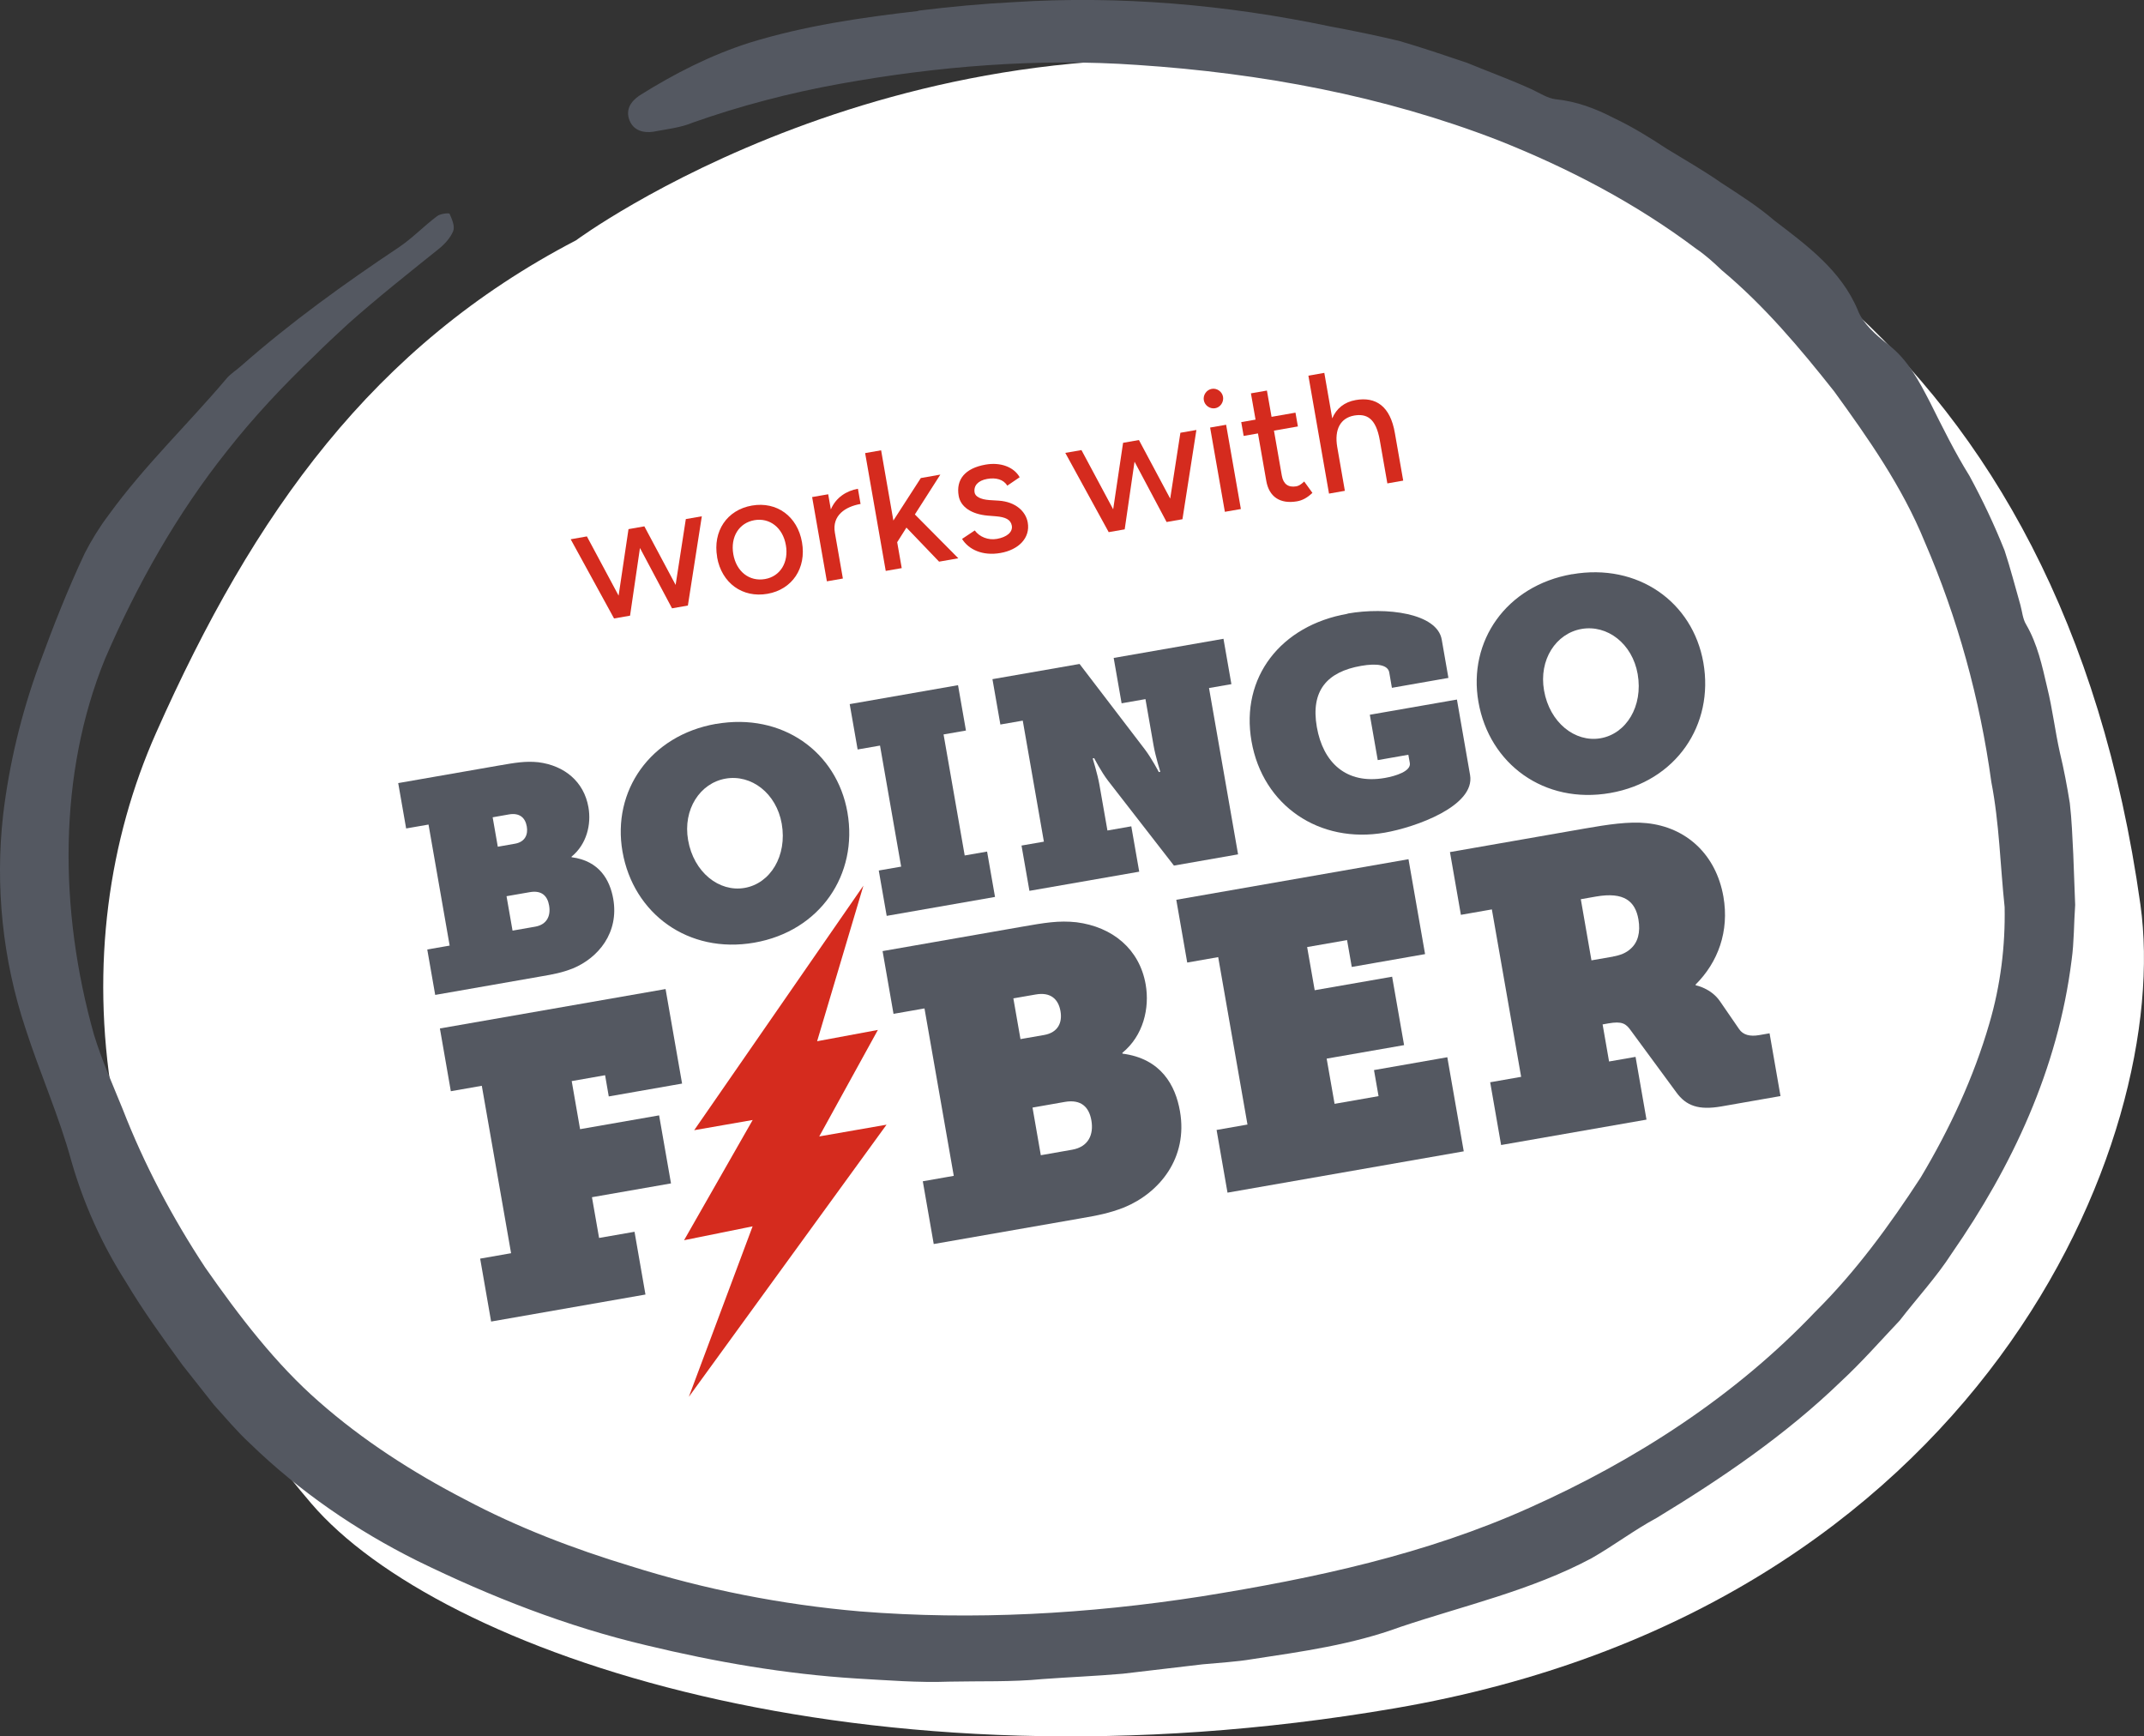 <?xml version="1.0" encoding="UTF-8"?>
<svg id="a" data-name="Layer 1" xmlns="http://www.w3.org/2000/svg" viewBox="0 0 292.14 236.56">
  <rect x="0" y="0" width="292.14" height="236.56" fill="#333333" stroke="none"/>
  <path d="m182.57,10.07c48.2,8.47,98.33,36.56,109.08,113.17,4.5,32.05-21.77,95.82-101.6,109.5-72.49,12.42-130.31-7.66-147.64-27.91-31.19-36.46-34-76.03-21.14-104.99,13.33-30.02,29.58-52.71,57.22-67.1,0,0,44.66-33.1,104.08-22.66Z" fill="#fff"/>
  <path d="m125.15,1.45c4.32-.53,8.65-.94,13-1.16,14.41-.92,28.93.34,43.09,3.31,3.15.59,6.31,1.23,9.43,1.98,3.09.9,6.14,1.94,9.18,2.96,2.98,1.23,6.01,2.32,8.93,3.66,1.04.49,2.1,1.19,3.18,1.32,2.84.28,5.45,1.27,7.92,2.55,2.52,1.19,4.9,2.66,7.25,4.21,2.49,1.52,5.03,2.97,7.44,4.65,2.46,1.6,4.96,3.18,7.2,5.11,4.41,3.37,9.1,6.79,11.37,12.21.67,1.8,2.48,3.41,4.12,4.68,2.73,2.08,4.24,5.02,5.76,7.95,1.69,3.38,3.34,6.74,5.33,9.94,1.79,3.29,3.4,6.69,4.79,10.18.81,2.44,1.44,4.94,2.15,7.4.25.9.32,1.91.78,2.67,1.56,2.67,2.19,5.65,2.88,8.6.73,2.95,1.07,5.95,1.73,8.88.55,2.27.98,4.57,1.35,6.87.27,2.31.35,4.62.47,6.94l.26,6.93c-.18,2.5-.14,5.05-.48,7.48-1.86,14.93-8.17,28.23-16.32,39.97-2.1,3.26-4.74,6.1-7.1,9.16-2.65,2.8-5.2,5.71-8.02,8.32-7.54,7.29-16.22,13.19-25.1,18.58-3.05,1.64-5.85,3.77-8.88,5.5-8.23,4.39-17.35,6.44-26.03,9.35-6.6,2.43-13.4,3.36-20.16,4.39-2.24.38-4.52.49-6.79.71l-10.88,1.28c-3.64.32-7.29.46-10.94.73-4.21.41-8.46.26-12.69.35-4.24.16-8.47-.19-12.71-.43-9.62-.6-19.17-2.25-28.58-4.52-10.79-2.54-21.2-6.61-31.24-11.52-8.27-4.12-16.02-9.42-22.8-16-1.73-1.59-3.29-3.47-4.87-5.21l-4.28-5.42c-2.71-3.72-5.41-7.45-7.77-11.41-3.25-5.1-5.71-10.57-7.37-16.32-1.69-6.22-4.32-12.06-6.3-18.23C.37,130.77-.68,120.77.43,110.98c.83-6.94,2.48-13.74,4.86-20.29,1.95-5.33,3.89-10.28,6.25-15.3.94-1.83,2.03-3.6,3.28-5.25,4.86-6.71,10.79-12.34,16.05-18.57.57-.68,1.39-1.16,2.05-1.77,6.78-5.96,14.04-11.18,21.46-16.13,1.83-1.24,3.4-2.89,5.19-4.23.43-.33,1.62-.46,1.69-.31.33.73.75,1.72.49,2.36-.39.95-1.21,1.83-2.05,2.49-4.15,3.33-8.3,6.62-12.23,10.11-1.6,1.47-3.2,2.96-4.73,4.48-4.2,4.03-8.17,8.25-11.74,12.79-6.83,8.56-12.29,18.2-16.69,28.41-6.38,15.64-6.31,34.13-1.51,51.18,1.06,3.48,2.56,6.81,3.92,10.17,2.93,7.54,6.75,14.75,11.22,21.54,4.66,6.68,9.68,13.22,15.52,18.31,5.95,5.24,12.78,9.64,19.94,13.34,7.13,3.79,14.75,6.7,22.53,9.06,10.08,3.18,20.59,5.25,31.24,6.17,15.44,1.24,31.09.36,46.52-2.04,15.49-2.48,30.65-5.75,44.72-12.08,14.44-6.45,28.02-15.21,38.93-26.69,5.55-5.5,10.15-11.82,14.37-18.3,3.97-6.64,7.24-13.68,9.35-20.96,1.55-5.27,2.19-10.62,2.09-15.88-.6-5.67-.72-11.44-1.81-17.04-1.55-11.31-4.6-22.37-9.09-32.75-3.04-7.46-7.68-14.07-12.33-20.48-4.66-5.89-9.52-11.67-15.32-16.51-1.09-1.04-2.21-2.06-3.47-2.91-8.23-6.2-17.44-11.01-27.04-14.81-15.58-6.03-32.26-9.13-49.09-10.24-13.55-.95-27.25.17-40.55,2.57-6.88,1.24-13.65,3.02-20.04,5.28-1.67.71-3.67.91-5.42,1.25-1.19.18-2.64-.08-3.22-1.57-.53-1.38.1-2.52,1.39-3.38,4.71-2.96,9.7-5.5,14.97-7.18,7.5-2.31,15.26-3.44,22.99-4.32v-.05Z" fill="#545861"/>
  <g>
    <path d="m58.22,129.36l3.05-.53-2.88-16.49-3.05.53-1.08-6.18,13.64-2.38c2.37-.41,3.69-.64,5.46-.46,3.55.45,6.21,2.64,6.82,6.13.41,2.33-.23,5.04-2.3,6.73v.08c3.82.49,5.23,3.14,5.68,5.67.81,4.61-2.03,8.04-5.5,9.48-1.51.59-2.67.8-4.24,1.07l-14.52,2.54-1.08-6.18Zm11.95-14.41c1.4-.25,1.8-1.27,1.61-2.35-.2-1.16-.95-1.9-2.44-1.64l-2.21.39.7,4.01,2.33-.41Zm2.76,11.3c1.6-.28,2.14-1.49,1.89-2.89-.22-1.28-.99-2.1-2.63-1.81l-3.17.55.82,4.69,3.09-.54Z" fill="#545861"/>
    <path d="m97.57,98.63c8.99-1.57,16.45,3.78,17.9,12.04,1.48,8.46-3.7,16.19-12.69,17.76-8.99,1.57-16.48-3.94-17.96-12.41-1.44-8.26,3.77-15.83,12.75-17.4Zm3.9,22.34c3.49-.61,5.81-4.36,5.05-8.74-.73-4.17-4.16-6.76-7.65-6.15-3.49.61-5.84,4.2-5.11,8.38.76,4.37,4.22,7.12,7.71,6.51Z" fill="#545861"/>
    <path d="m119.74,118.6l3.05-.53-2.88-16.49-3.05.53-1.08-6.18,14.76-2.58,1.08,6.18-3.05.53,2.88,16.49,3.05-.53,1.08,6.18-14.76,2.58-1.08-6.18Z" fill="#545861"/>
    <path d="m139.19,115.2l3.05-.53-2.88-16.49-3.05.53-1.08-6.18,11.87-2.07,8.89,11.63c.97,1.28,1.91,3.1,1.91,3.1l.2-.04s-.66-2.12-.91-3.56l-1.11-6.34-3.25.57-1.08-6.18,14.96-2.61,1.08,6.18-3.05.53,3.96,22.66-8.74,1.53-8.96-11.54c-.96-1.24-1.91-3.1-1.91-3.1l-.2.04s.66,2.12.92,3.6l1.09,6.22,3.25-.57,1.08,6.18-14.96,2.61-1.08-6.18Z" fill="#545861"/>
    <path d="m183.64,83.59c5.25-.92,12.18-.06,12.81,3.55l.91,5.22-7.7,1.35-.36-2.09c-.18-1.04-1.67-1.28-3.84-.9-4.65.81-6.89,3.4-6.03,8.33.84,4.81,3.98,7.86,9.27,6.94,1.48-.26,3.6-.92,3.4-2.04l-.2-1.12-4.17.73-1.08-6.18,11.87-2.07,1.79,10.27c.74,4.25-7.48,7.14-11.61,7.86-8.91,1.56-16.64-3.67-18.17-12.45-1.52-8.7,3.98-15.78,13.09-17.37Z" fill="#545861"/>
    <path d="m214.2,78.24c8.99-1.57,16.45,3.78,17.9,12.04,1.48,8.46-3.7,16.19-12.69,17.76-8.99,1.57-16.48-3.94-17.96-12.41-1.44-8.26,3.77-15.83,12.75-17.4Zm3.9,22.34c3.49-.61,5.81-4.36,5.05-8.74-.73-4.17-4.16-6.76-7.65-6.15s-5.84,4.2-5.11,8.38c.76,4.37,4.22,7.12,7.71,6.51Z" fill="#545861"/>
  </g>
  <g>
    <path d="m65.42,171.48l4.22-.74-3.99-22.81-4.22.74-1.49-8.55,30.75-5.37,2.25,12.88-9.99,1.75-.5-2.89-4.55.8,1.14,6.55,10.77-1.88,1.62,9.27-10.77,1.88.97,5.55,4.83-.84,1.49,8.55-21.03,3.68-1.49-8.55Z" fill="#545861"/>
    <path d="m125.74,160.94l4.22-.74-3.99-22.81-4.22.74-1.49-8.55,18.87-3.3c3.27-.57,5.11-.89,7.55-.63,4.91.63,8.59,3.65,9.43,8.48.56,3.22-.32,6.98-3.18,9.31l.02.11c5.27.68,7.22,4.34,7.83,7.84,1.12,6.38-2.8,11.13-7.6,13.11-2.09.82-3.7,1.1-5.86,1.48l-20.09,3.51-1.49-8.55Zm16.53-19.93c1.94-.34,2.5-1.75,2.23-3.25-.28-1.61-1.32-2.63-3.37-2.27l-3.05.53.97,5.55,3.22-.56Zm3.82,15.63c2.22-.39,2.96-2.06,2.62-4-.31-1.78-1.37-2.91-3.64-2.51l-4.38.77,1.13,6.49,4.27-.75Z" fill="#545861"/>
    <path d="m165.76,153.95l4.22-.74-3.99-22.81-4.22.74-1.49-8.55,31.64-5.53,2.26,12.93-9.99,1.75-.64-3.66-5.44.95,1.03,5.88,10.55-1.84,1.63,9.32-10.55,1.84,1.08,6.16,5.99-1.05-.62-3.55,9.99-1.75,2.24,12.82-32.19,5.63-1.49-8.55Z" fill="#545861"/>
    <path d="m231.04,134.13l.02.11s2.07.38,3.3,2.17l2.6,3.78c.54.82,1.5,1.05,2.72.84l1.44-.25,1.49,8.55-8.05,1.41c-3.11.54-4.82-.07-6.17-1.95l-6.15-8.36c-.68-.97-1.21-1.33-3.09-1l-.78.14.88,5.05,3.61-.63,1.49,8.55-19.81,3.46-1.49-8.55,4.22-.74-3.99-22.81-4.22.74-1.49-8.55,18.37-3.21c3.11-.54,6-.99,8.45-.73,5.36.55,9.43,4.24,10.44,10.01.82,4.72-.73,8.94-3.8,11.99Zm-11.25-3.81c.94-.16,1.8-.49,2.39-1.05.99-.86,1.38-2.24,1.07-4.02-.43-2.44-1.92-3.78-5.8-3.1l-2.05.36,1.45,8.33,2.94-.51Z" fill="#545861"/>
  </g>
  <polygon points="111.34 141.86 117.65 120.66 94.59 153.98 102.56 152.59 93.21 168.97 102.55 167.08 93.86 190.31 120.8 153.23 111.63 154.83 119.62 140.32 111.34 141.86" fill="#d52b1e"/>
  <g>
    <path d="m77.77,73.47l2.2-.39,4.32,8.07,1.35-9.06,2.16-.38,4.26,7.98,1.39-8.97,2.18-.38-1.9,12.16-2.16.38-4.37-8.22-1.35,9.22-2.18.38-5.91-10.79Z" fill="#d52b1e"/>
    <path d="m97.72,75.9c-.62-3.53,1.34-6.43,4.73-7.02,3.4-.59,6.22,1.47,6.83,5,.62,3.54-1.34,6.43-4.69,7.02-3.42.6-6.26-1.46-6.88-4.99Zm9.36-1.64c-.41-2.36-2.19-3.75-4.28-3.39-2.11.37-3.29,2.28-2.88,4.64.41,2.36,2.19,3.76,4.33,3.38,2.06-.36,3.25-2.27,2.83-4.64Z" fill="#d52b1e"/>
    <path d="m110.67,67.72l2.18-.38.36,2.07c.67-1.61,2.11-2.54,3.69-2.82l.36,2.07c-2.07.36-3.91,1.56-3.5,3.92l1.09,6.24-2.18.38-2.01-11.48Z" fill="#d52b1e"/>
    <path d="m117.88,61.73l2.18-.38,1.67,9.57,3.74-5.79,2.66-.47-3.47,5.43,5.92,5.97-2.62.46-4.45-4.64-1.26,1.99.62,3.53-2.18.38-2.81-16.07Z" fill="#d52b1e"/>
    <path d="m131.08,73.43l1.74-1.16c.65.88,1.82,1.36,3.02,1.15,1.31-.23,2.18-.9,2.03-1.8-.15-.85-.89-1.17-2.16-1.28l-1.13-.09c-2.24-.2-3.69-1.2-3.95-2.69-.39-2.23.86-3.77,3.66-4.26,2.04-.36,3.86.32,4.65,1.72l-1.69,1.15c-.51-.86-1.55-1.13-2.74-.92-1.24.22-1.87.92-1.71,1.86.09.53.78.93,2,1.02l1.29.08c2.32.16,3.69,1.48,3.95,2.98.37,2.09-1.24,3.72-3.72,4.15-2.43.43-4.34-.47-5.23-1.92Z" fill="#d52b1e"/>
    <path d="m145.16,61.7l2.2-.38,4.32,8.07,1.35-9.06,2.16-.38,4.26,7.98,1.39-8.97,2.18-.38-1.9,12.16-2.16.38-4.37-8.22-1.34,9.22-2.18.38-5.91-10.79Z" fill="#d52b1e"/>
    <path d="m164.89,58.25l2.18-.38,2.01,11.48-2.18.38-2.01-11.48Zm-.86-3.73c-.12-.71.37-1.41,1.08-1.54s1.41.37,1.54,1.08c.12.71-.36,1.44-1.08,1.56s-1.42-.39-1.54-1.1Z" fill="#d52b1e"/>
    <path d="m172.54,65.5l-1.13-6.45-1.95.34-.33-1.88,1.95-.34-.63-3.58,2.18-.38.63,3.58,3.26-.57.33,1.88-3.26.57,1.07,6.13c.2,1.15.88,1.64,1.96,1.46.32-.06.6-.2,1.09-.66l1.12,1.55c-.71.67-1.36,1.02-2.09,1.15-2.32.4-3.82-.61-4.2-2.79Z" fill="#d52b1e"/>
    <path d="m178.29,51.18l2.16-.38,1.08,6.2c.57-1.35,1.65-2.23,3.21-2.5,2.69-.47,4.7.79,5.33,4.53l1.13,6.45-2.16.38-1.03-5.88c-.54-3.1-1.86-3.63-3.47-3.37-1.9.33-2.74,1.9-2.33,4.29l1.04,5.97-2.16.38-2.81-16.07Z" fill="#d52b1e"/>
  </g>
</svg>
